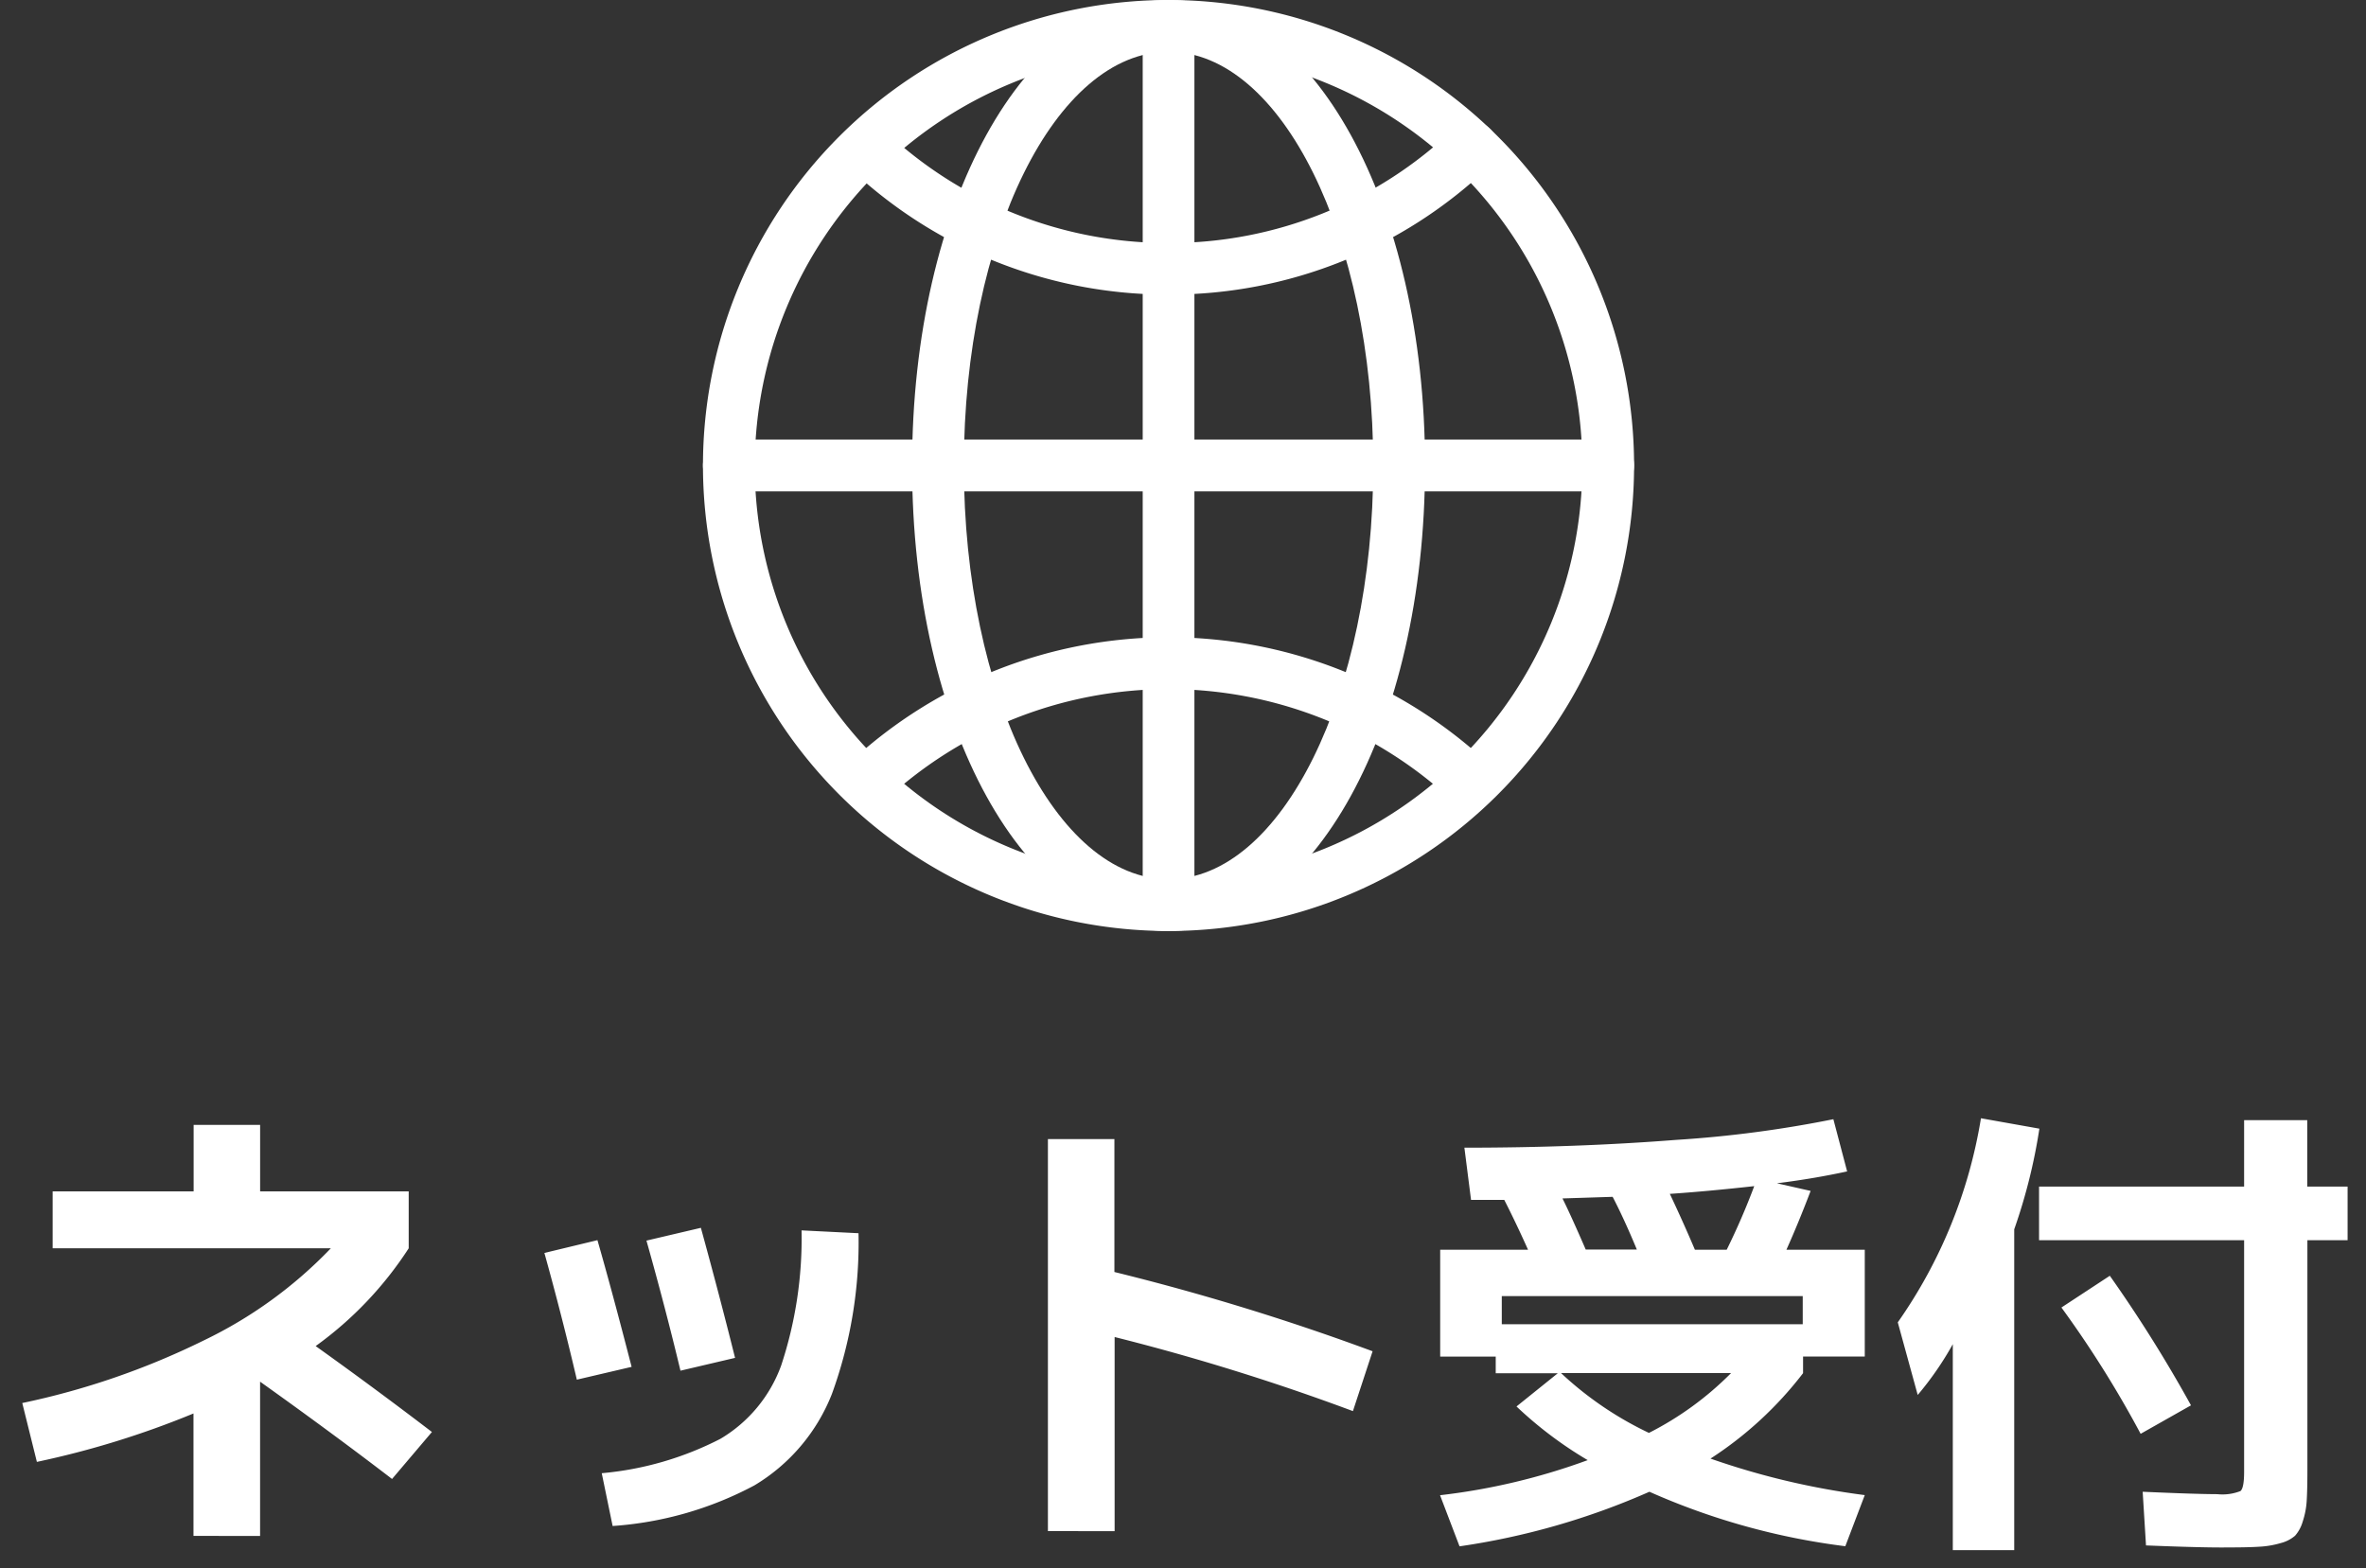 <svg xmlns="http://www.w3.org/2000/svg" xmlns:xlink="http://www.w3.org/1999/xlink" width="64.797" height="42.959" viewBox="0 0 64.797 42.959">
  <rect x="0" y="0" width="64.797" height="42.959" fill="#333333" stroke="none"/>
  <defs>
    <clipPath id="clip-path">
      <rect id="長方形_228" data-name="長方形 228" width="25.5" height="25.5" fill="none"/>
    </clipPath>
  </defs>
  <g id="banner__icon1" transform="translate(7123.252 -624.75)">
    <path id="交差_1" data-name="交差 1" d="M171.229,31.959V26.317a8.689,8.689,0,0,1-.961,1.391l-.546-1.989A13.493,13.493,0,0,0,172,20.129l1.6.285a15.246,15.246,0,0,1-.689,2.757v8.788Zm5.291-.13-.091-1.47q1.457.065,2.041.066a1.349,1.349,0,0,0,.637-.085q.1-.085.1-.527V23.47h-5.616V22h5.616V20.181h1.729V22h1.105V23.47H180.94v6.3q0,.533-.019.839a2.241,2.241,0,0,1-.111.572,1,1,0,0,1-.208.383.967.967,0,0,1-.39.2,2.514,2.514,0,0,1-.585.1c-.209.014-.494.02-.859.02Q178.145,31.894,176.52,31.829Zm-13.6-1.47a19.93,19.93,0,0,1-5.2,1.495l-.534-1.4a17.545,17.545,0,0,0,4.044-.961,10.834,10.834,0,0,1-1.95-1.47l1.131-.91h-1.7v-.455h-1.521V23.73h2.406q-.339-.755-.651-1.365h-.91l-.182-1.43q3.069,0,5.805-.214a31.948,31.948,0,0,0,4.3-.566l.377,1.43q-.922.2-1.923.325l.923.209q-.325.857-.663,1.612h2.146v2.925h-1.69v.455a10.125,10.125,0,0,1-2.535,2.34,20.8,20.8,0,0,0,4.225,1l-.533,1.4A18.986,18.986,0,0,1,162.922,30.36Zm-.013-1.612a8.706,8.706,0,0,0,2.249-1.638H160.5A9.441,9.441,0,0,0,162.909,28.748Zm-4.03-2.977h8.242V25h-8.242Zm4.6-3.575q.363.767.689,1.535h.871a18.936,18.936,0,0,0,.754-1.742Q164.5,22.131,163.481,22.2Zm-2.938.13q.221.441.637,1.4h1.4q-.351-.845-.663-1.444Zm-37.492,9.243V28.215a24.549,24.549,0,0,1-4.289,1.326l-.4-1.612a20.962,20.962,0,0,0,4.959-1.709,12.033,12.033,0,0,0,3.491-2.529H119.19v-1.56h3.861v-1.82h1.821v1.82h4.069v1.56a9.982,9.982,0,0,1-2.548,2.678q1.6,1.143,3.184,2.353l-1.092,1.287q-1.625-1.247-3.614-2.665v4.226Zm23.4-.131V20.7h1.821v3.64a65.2,65.2,0,0,1,7.071,2.171L154.8,28.15a61.532,61.532,0,0,0-6.526-2.029v5.317Zm-12.219-1.586a8.779,8.779,0,0,0,3.25-.942,3.865,3.865,0,0,0,1.664-2.009A11.075,11.075,0,0,0,139.7,23.2l1.56.078a12.129,12.129,0,0,1-.728,4.4,5.082,5.082,0,0,1-2.126,2.508,9.627,9.627,0,0,1-3.88,1.111Zm39.974-4.537,1.327-.871a37.908,37.908,0,0,1,2.223,3.549l-1.379.78A29.151,29.151,0,0,0,174.206,25.316Zm-41.548-1.495,1.456-.351q.4,1.391.936,3.47l-1.5.351Q133.139,25.55,132.658,23.821Zm2.794-.338,1.495-.351q.508,1.847.936,3.562l-1.495.351Q135.973,25.329,135.453,23.483Z" transform="translate(-7241 635.25)" fill="#fff" stroke="rgba(0,0,0,0)" stroke-width="1"/>
    <g id="グループ_1434" data-name="グループ 1434" transform="translate(-7104 624.75)">
      <g id="グループ_1425" data-name="グループ 1425" clip-path="url(#clip-path)">
        <path id="パス_2884" data-name="パス 2884" d="M12.75,0a12.75,12.75,0,1,0,0,25.5h0a12.75,12.75,0,0,0,0-25.5m0,1.418A11.332,11.332,0,1,1,1.418,12.751,11.371,11.371,0,0,1,12.75,1.419" fill="#fff"/>
        <path id="パス_2885" data-name="パス 2885" d="M21.572,3.545a.706.706,0,0,0-.5-.22.765.765,0,0,0-.507.2,11.225,11.225,0,0,1-7.8,3.13h-.036a11.272,11.272,0,0,1-7.776-3.1A.709.709,0,0,0,4.013,4.6a12.646,12.646,0,0,0,8.72,3.468h.036a12.632,12.632,0,0,0,8.779-3.525.709.709,0,0,0,.024-1" fill="#fff"/>
        <path id="パス_2886" data-name="パス 2886" d="M21.372,20.789a12.816,12.816,0,0,0-17.311.061.709.709,0,0,0-.019,1.035.7.7,0,0,0,.493.2h.011v-.006a.7.7,0,0,0,.48-.19,11.406,11.406,0,0,1,15.422-.025.685.685,0,0,0,.517.166.709.709,0,0,0,.407-1.241M4.542,21.835v0Z" fill="#fff"/>
        <path id="パス_2887" data-name="パス 2887" d="M12.751,0C8.813,0,5.727,5.6,5.727,12.75S8.813,25.5,12.751,25.5s7.024-5.6,7.024-12.75S16.69,0,12.751,0m5.606,12.75c0,6.249-2.515,11.332-5.606,11.332S7.145,19,7.145,12.75,9.66,1.418,12.751,1.418,18.357,6.5,18.357,12.75" fill="#fff"/>
        <path id="パス_2888" data-name="パス 2888" d="M25.292,12.248a.707.707,0,0,0-.5-.207H.709a.709.709,0,0,0,0,1.418H24.792a.71.71,0,0,0,.708-.71.7.7,0,0,0-.208-.5" fill="#fff"/>
        <path id="パス_2889" data-name="パス 2889" d="M13.25.206A.705.705,0,0,0,12.75,0h0a.707.707,0,0,0-.707.71V24.79a.708.708,0,1,0,1.416,0V.707a.7.7,0,0,0-.208-.5" fill="#fff"/>
      </g>
    </g>
  </g>
</svg>
